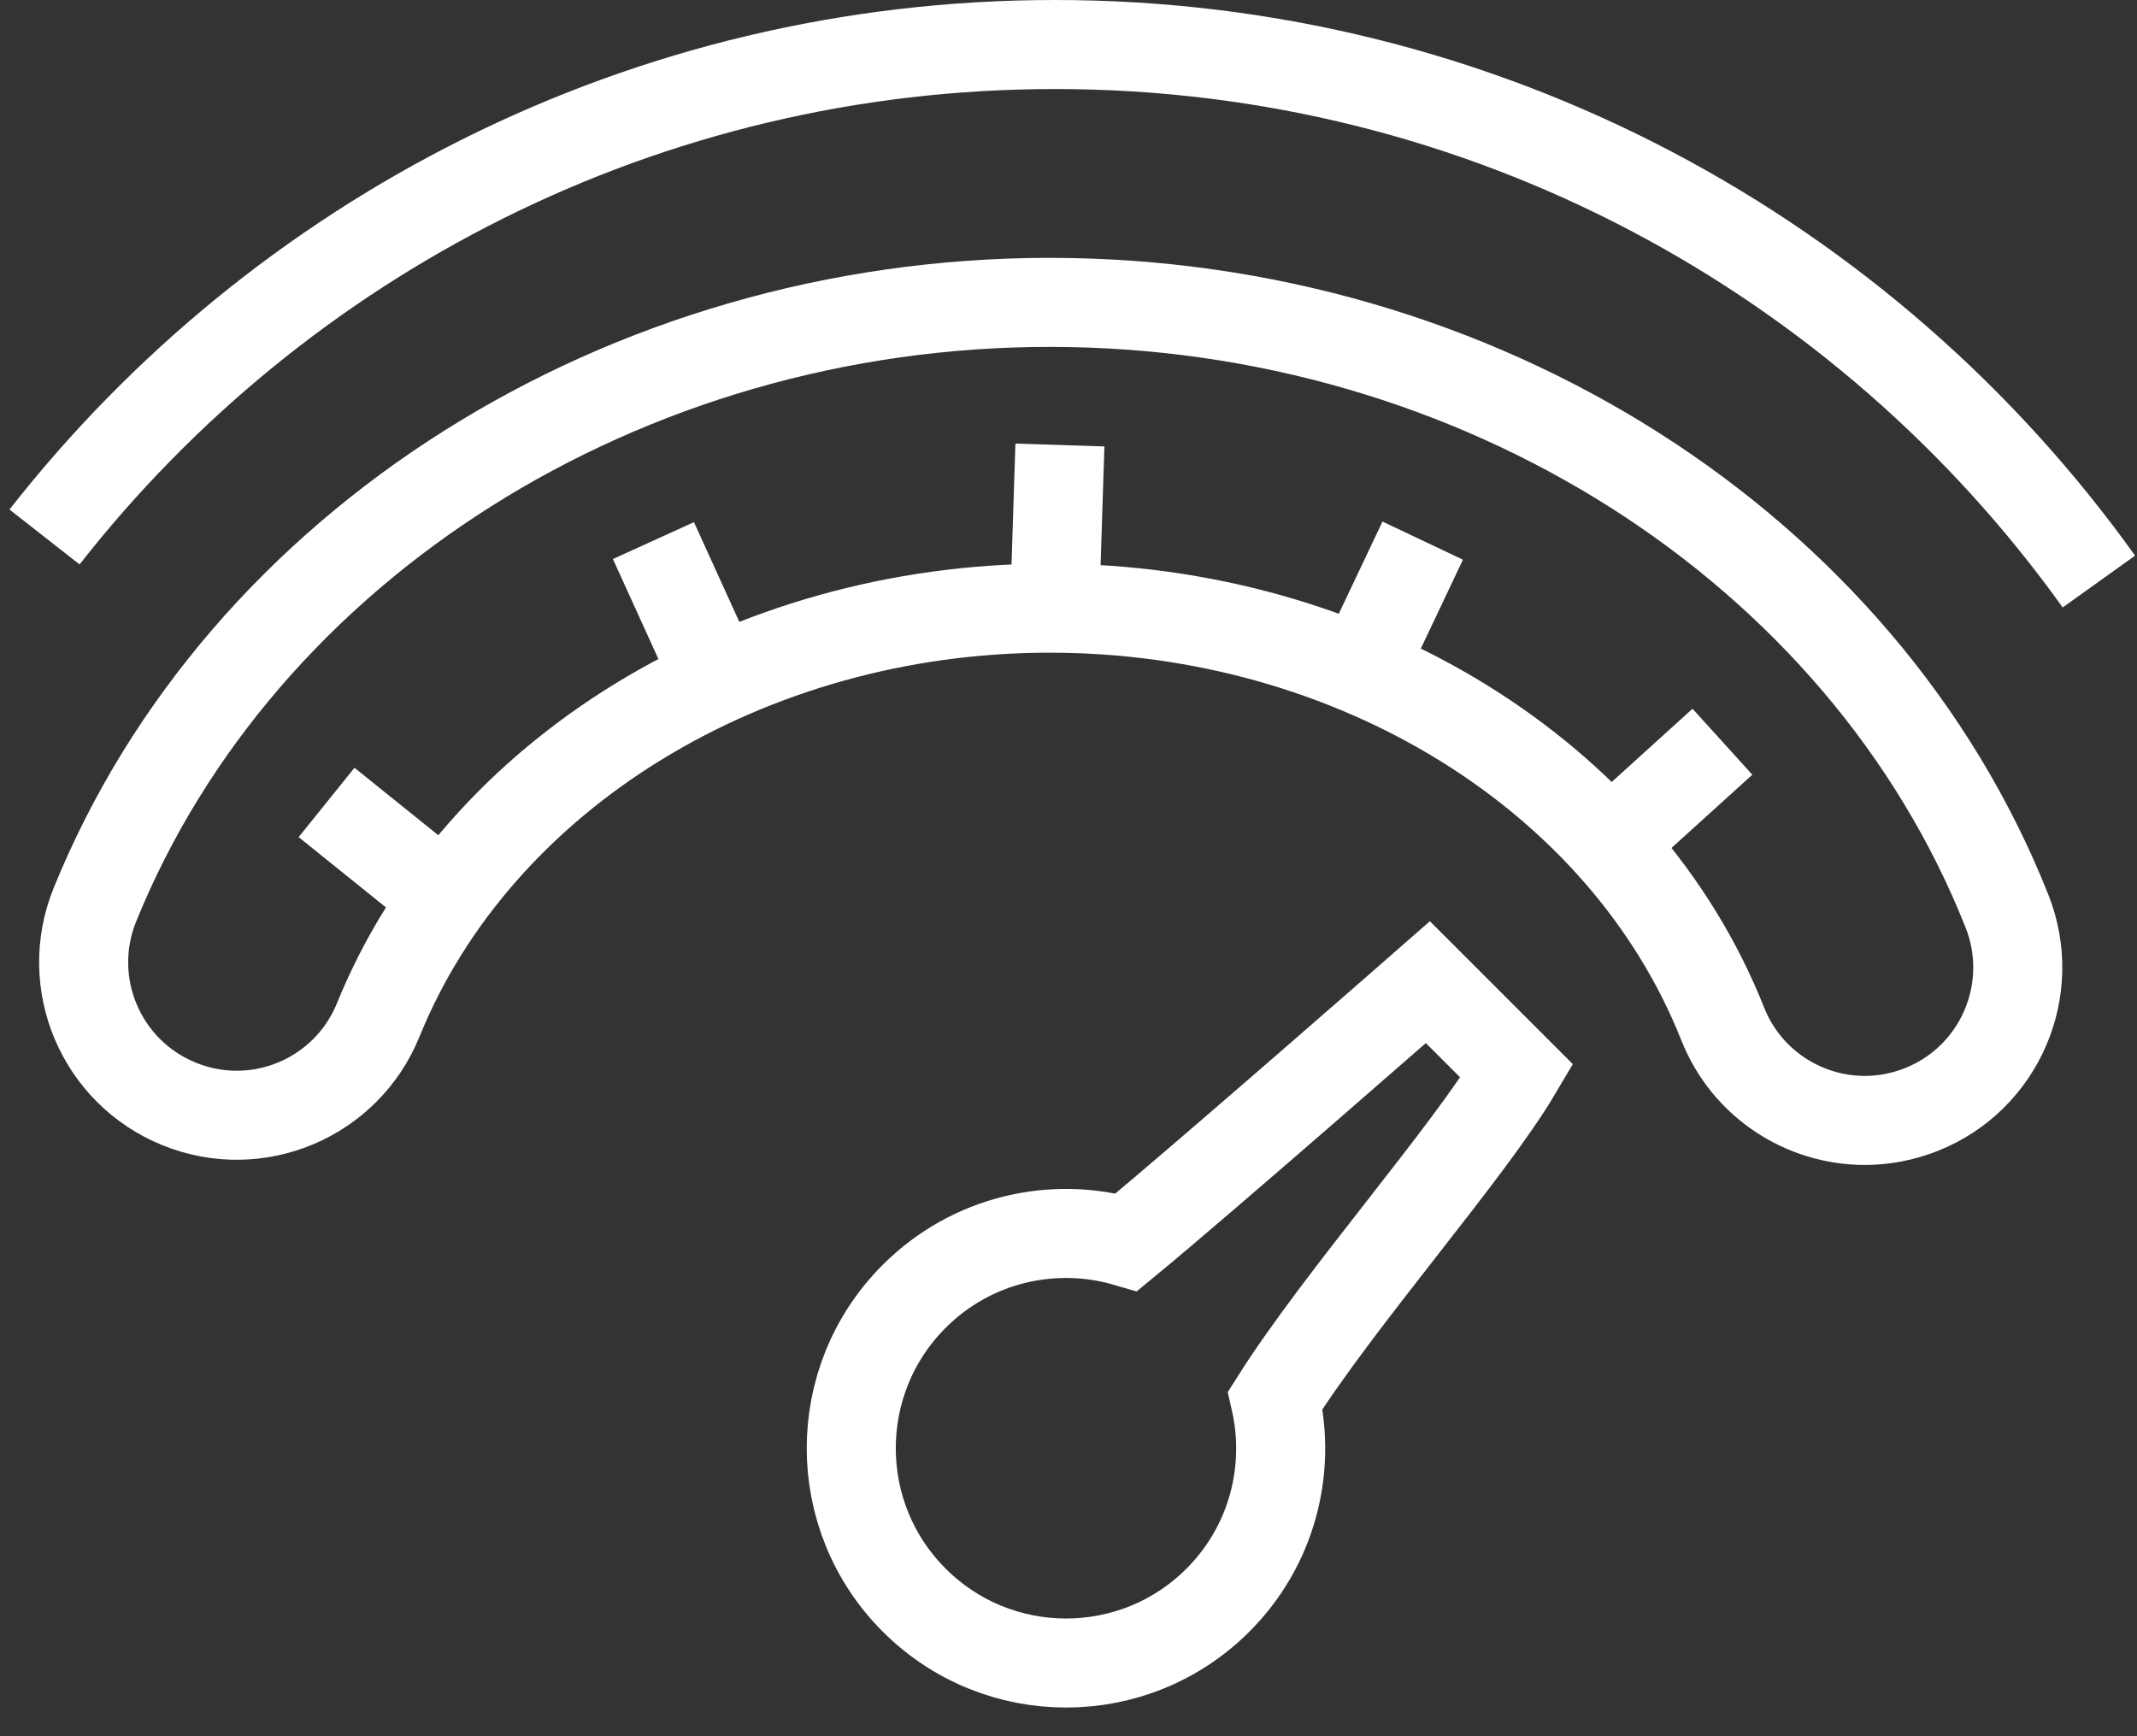 <svg width="48" height="39" viewBox="0 0 48 39" fill="none" xmlns="http://www.w3.org/2000/svg">
<rect x="0" y="0" width="48" height="39" fill="#333333" stroke="none"/>
<path fill-rule="evenodd" clip-rule="evenodd" d="M41.888 25.168C40.521 25.168 39.228 24.346 38.694 22.998C36.478 17.413 30.404 13.661 23.577 13.661C16.803 13.661 10.742 17.377 8.497 22.907C7.784 24.665 5.784 25.514 4.023 24.797C2.265 24.084 1.418 22.081 2.132 20.323C5.417 12.229 14.035 6.792 23.577 6.792C33.194 6.792 41.835 12.287 45.079 20.465C45.779 22.229 44.916 24.226 43.154 24.924C42.738 25.088 42.31 25.168 41.888 25.168Z" stroke="white" stroke-width="2"/>
<path d="M23.807 9.996L23.688 13.704" stroke="white" stroke-width="2"/>
<path d="M10.012 20.18L7.335 18.025" stroke="white" stroke-width="2"/>
<path d="M16.101 15.273L14.677 12.143" stroke="white" stroke-width="2"/>
<path d="M30.575 15.058L31.956 12.144" stroke="white" stroke-width="2"/>
<path d="M36.154 18.957L38.688 16.661" stroke="white" stroke-width="2"/>
<path fill-rule="evenodd" clip-rule="evenodd" d="M34.072 24.062L32.072 22.062C32.072 22.062 27.03 26.48 25.303 27.901C23.666 27.422 21.825 27.828 20.534 29.119C18.649 31.003 18.649 34.059 20.534 35.943C22.418 37.827 25.473 37.827 27.357 35.943C28.575 34.724 29.001 33.019 28.644 31.454C30.08 29.18 32.992 25.887 34.072 24.062Z" stroke="white" stroke-width="2"/>
<path d="M1 12.062C6.273 5.328 14.48 1 23.697 1C33.363 1 41.917 5.76 47.144 13.063" stroke="white" stroke-width="2"/>
</svg>
